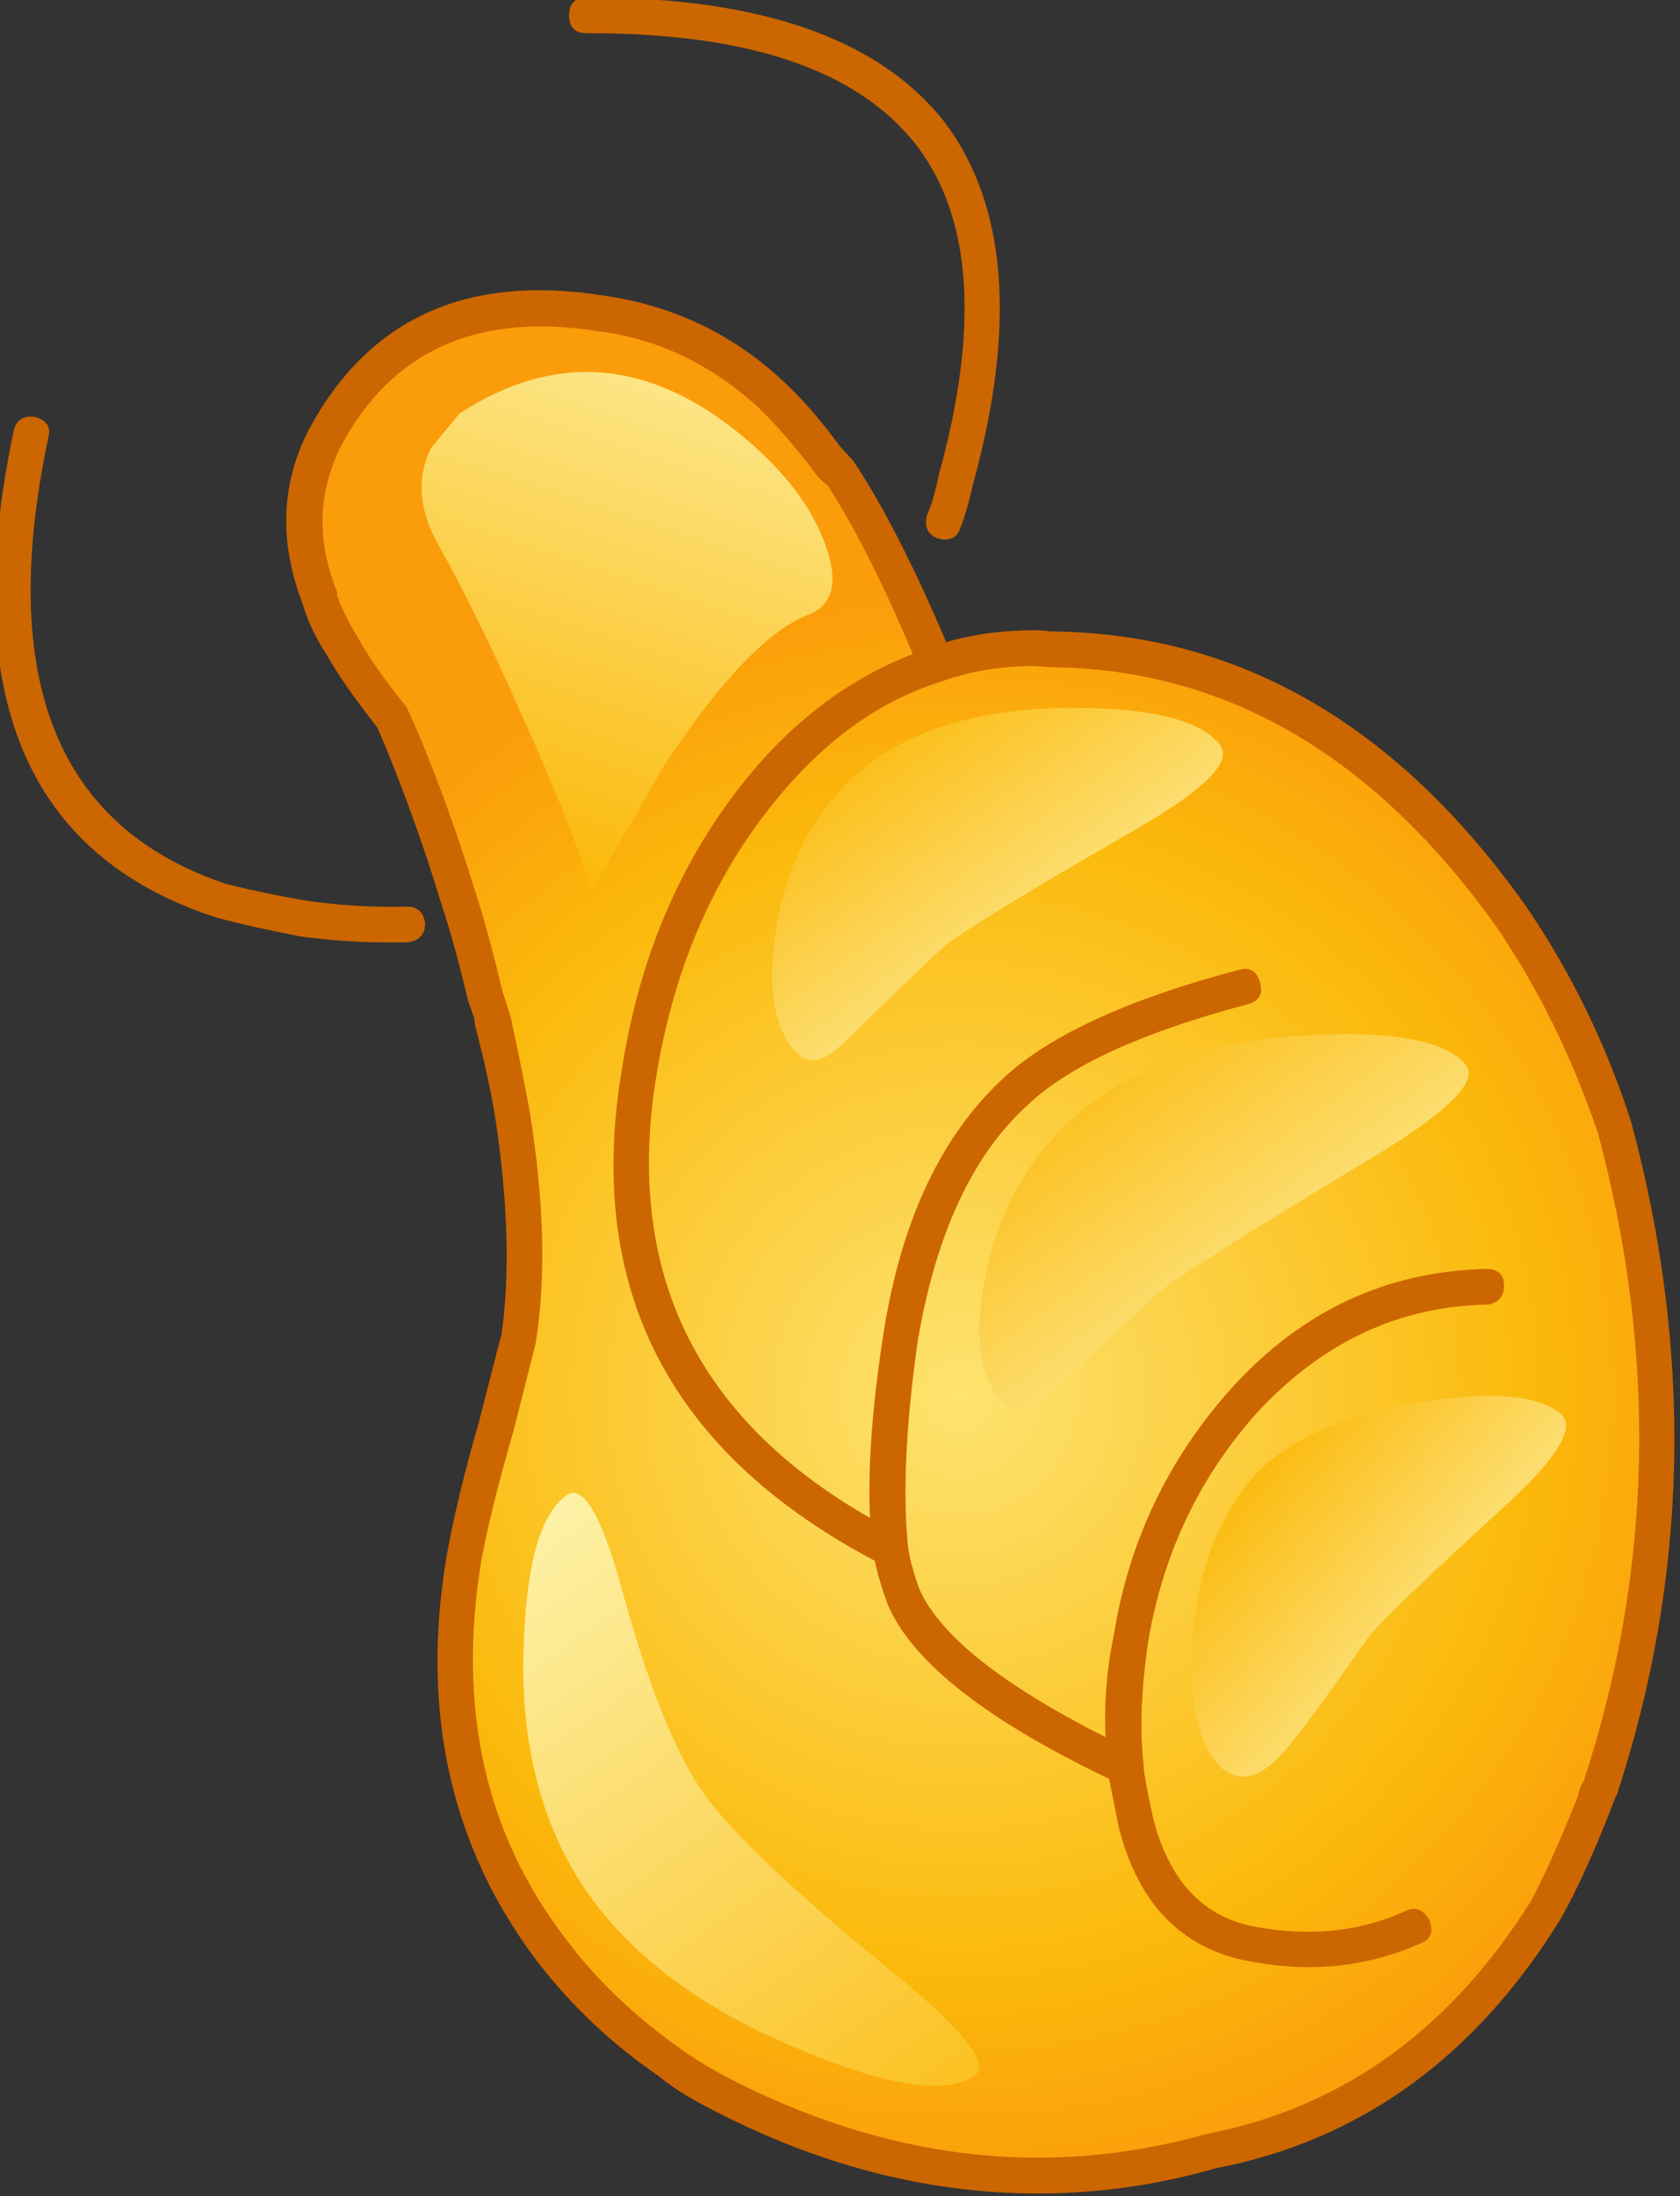 <?xml version="1.0" encoding="iso-8859-1"?>
<!-- Generator: Adobe Illustrator 18.1.1, SVG Export Plug-In . SVG Version: 6.00 Build 0)  -->
<svg version="1.1" xmlns="http://www.w3.org/2000/svg" xmlns:xlink="http://www.w3.org/1999/xlink" x="0px" y="0px"
	 viewBox="0 0 83.181 108.711" style="enable-background:new 0 0 83.181 108.711;" xml:space="preserve">
<rect x="0" y="0" width="83.181" height="108.711" fill="#333333" stroke="none"/>
<g id="Layer_9">
	<g transform="matrix( 1, 0, 0, 1, 931.4,236.75) ">
		<g transform="matrix( 1.178, 0, 0, 1.179, -1765.35,-1276.35) ">
			<g>
				<g id="dsfgssssSymbol_8_0_Layer0_0_MEMBER_0_FILL">
					
						<radialGradient id="SVGID_1_" cx="65.898" cy="798.147" r="28.837" gradientTransform="matrix(1.178 0 0 1.18 670.615 -1.446)" gradientUnits="userSpaceOnUse">
						<stop  offset="0" style="stop-color:#FDE370"/>
						<stop  offset="0.71" style="stop-color:#FBB90B"/>
						<stop  offset="1" style="stop-color:#FB9C0B"/>
					</radialGradient>
					<path style="fill:url(#SVGID_1_);" d="M742.906,901.22c-0.833-1.101-1.616-2.001-2.35-2.701
						c-2.066-1.868-4.449-2.985-7.149-3.352c-5.399-0.834-9.249,0.917-11.548,5.253c-1.066,2.101-1.133,4.352-0.2,6.753
						c0.133,0.567,0.467,1.251,1,2.051c0.433,0.8,1.117,1.784,2.05,2.952c0.966,2.168,1.9,4.719,2.799,7.654
						c0.4,1.201,0.766,2.551,1.1,4.052l0.1,0.4l0.1,0.1c0.5,2.168,0.817,3.668,0.95,4.502c0.567,3.702,0.65,6.837,0.25,9.405
						l-0.95,3.702c-0.6,2.001-1.05,3.835-1.35,5.503c-1.033,6.303,0.183,11.756,3.649,16.358c1.4,1.801,3.066,3.385,4.999,4.752
						c0.6,0.467,1.25,0.867,1.95,1.201c6.866,3.635,13.798,4.469,20.797,2.501c5.866-1.101,10.548-4.486,14.048-10.155
						c0.633-1.134,1.317-2.635,2.05-4.502l0.2-0.55c3-8.971,3.216-18.209,0.65-27.714c-1.1-3.302-2.566-6.27-4.399-8.904
						c-5.266-7.404-11.698-11.139-19.297-11.205l-0.65-0.05c-1.466,0-2.866,0.233-4.199,0.7c-1.266-3.135-2.583-5.803-3.949-8.004
						C743.189,901.554,742.973,901.32,742.906,901.22z"/>
				</g>
			</g>
		</g>
		<g transform="matrix( 1.178, 0, 0, 1.179, -1765.35,-1276.35) ">
			<g>
				<g id="dsfgssssSymbol_8_0_Layer0_0_MEMBER_1_FILL">
					
						<linearGradient id="SVGID_2_" gradientUnits="userSpaceOnUse" x1="1355.539" y1="172.379" x2="1346.139" y2="185.328" gradientTransform="matrix(1.178 0 0 -1.18 -832.505 1143.463)">
						<stop  offset="0" style="stop-color:#FDF2A8"/>
						<stop  offset="1" style="stop-color:#FBB90B"/>
					</linearGradient>
					<path style="fill:url(#SVGID_2_);" d="M762.853,925.232c-3.933,0.234-7.016,1.234-9.249,3.001
						c-2.2,1.768-3.599,4.052-4.199,6.853c-0.533,2.468-0.367,4.235,0.5,5.302c0.567,0.734,1.266,0.7,2.1-0.1
						c0.633-0.567,2.216-2.018,4.749-4.352c0.9-0.7,3.816-2.535,8.749-5.503c3.233-1.934,4.583-3.252,4.049-3.952
						C768.719,925.449,766.486,925.032,762.853,925.232z"/>
				</g>
			</g>
		</g>
		<g transform="matrix( 1.178, 0, 0, 1.179, -1765.35,-1276.35) ">
			<g>
				<g id="dsfgssssSymbol_8_0_Layer0_0_MEMBER_2_FILL">
					
						<linearGradient id="SVGID_3_" gradientUnits="userSpaceOnUse" x1="1361.511" y1="161.477" x2="1352.036" y2="169.528" gradientTransform="matrix(1.178 0 0 -1.18 -832.505 1143.463)">
						<stop  offset="0" style="stop-color:#FDF2A8"/>
						<stop  offset="1" style="stop-color:#FBB90B"/>
					</linearGradient>
					<path style="fill:url(#SVGID_3_);" d="M758.054,950.995c-0.1,2.568,0.333,4.252,1.3,5.053c0.767,0.6,1.633,0.333,2.6-0.8
						c0.633-0.734,1.8-2.318,3.499-4.752c0.533-0.667,2.483-2.535,5.849-5.603c2.166-2.001,2.899-3.268,2.2-3.802
						c-1.033-0.8-3.083-0.934-6.149-0.4c-3.333,0.567-5.682,1.718-7.049,3.452C758.903,945.976,758.154,948.26,758.054,950.995z"/>
				</g>
			</g>
		</g>
		<g transform="matrix( 1.178, 0, 0, 1.179, -1765.35,-1276.35) ">
			<g>
				<g id="dsfgssssSymbol_8_0_Layer0_0_MEMBER_3_FILL">
					
						<linearGradient id="SVGID_4_" gradientUnits="userSpaceOnUse" x1="1333.051" y1="212.726" x2="1326.051" y2="191.401" gradientTransform="matrix(1.178 0 0 -1.18 -832.505 1143.463)">
						<stop  offset="0" style="stop-color:#FDF2A8"/>
						<stop  offset="1" style="stop-color:#FBB90B"/>
					</linearGradient>
					<path style="fill:url(#SVGID_4_);" d="M726.058,900.57c-0.633,1.267-0.517,2.651,0.35,4.152
						c1.067,1.901,2.233,4.286,3.499,7.154c1.367,3.001,2.333,5.436,2.9,7.304l3-5.203c2.366-3.602,4.399-5.736,6.099-6.403
						c1.033-0.4,1.283-1.351,0.75-2.852c-0.5-1.467-1.516-2.885-3.05-4.252c-4.066-3.602-8.182-4.052-12.348-1.351L726.058,900.57z"
						/>
				</g>
			</g>
		</g>
		<g transform="matrix( 1.178, 0, 0, 1.179, -1765.35,-1276.35) ">
			<g>
				<g id="dsfgssssSymbol_8_0_Layer0_0_MEMBER_4_FILL">
					<path style="fill:#CC6600;" d="M709.411,899.27c-0.5-0.067-0.8,0.133-0.9,0.6c-2.333,11.005,0.5,17.809,8.499,20.41
						c0.833,0.233,2.016,0.5,3.549,0.8c1.266,0.167,2.483,0.25,3.649,0.25h0.85c0.5-0.067,0.75-0.334,0.75-0.8
						c-0.067-0.467-0.317-0.7-0.75-0.7h-0.05c-1.4,0.033-2.8-0.05-4.199-0.25c-1.166-0.2-2.283-0.434-3.349-0.7
						c-7.132-2.368-9.632-8.604-7.499-18.709C710.094,899.703,709.911,899.403,709.411,899.27 M743.256,900.52
						c-0.833-1.134-1.65-2.068-2.45-2.801c-2.133-1.968-4.649-3.152-7.549-3.552c-5.732-0.9-9.849,0.984-12.348,5.653
						c-1.166,2.268-1.25,4.702-0.25,7.303c0.2,0.7,0.55,1.434,1.05,2.201c0.433,0.767,1.133,1.767,2.1,3.001
						c1.033,2.434,1.933,4.919,2.7,7.454c0.367,1.1,0.733,2.435,1.1,4.002l0.25,0.7l0.05,0.35c0.4,1.534,0.683,2.835,0.85,3.902
						c0.533,3.535,0.617,6.57,0.25,9.105l-0.05,0.15l-0.9,3.502c-0.6,2.068-1.05,3.935-1.35,5.603
						c-1.1,6.536,0.167,12.206,3.799,17.008c1.433,1.867,3.15,3.485,5.149,4.852c0.467,0.4,1.15,0.834,2.05,1.301
						c4.566,2.401,9.182,3.602,13.848,3.602c2.533,0,5.016-0.35,7.449-1.051c6.099-1.167,10.948-4.669,14.548-10.505
						c0.7-1.267,1.4-2.801,2.1-4.602l0.15-0.4l0.1-0.2c3-9.138,3.2-18.542,0.6-28.214c-1.066-3.302-2.55-6.336-4.449-9.104
						c-5.399-7.604-12.048-11.439-19.947-11.506l-0.5-0.05h-0.15c-1.367,0-2.616,0.167-3.749,0.5
						c-1.333-3.135-2.6-5.619-3.799-7.454l-0.1-0.15L743.256,900.52 M733.057,895.668c2.466,0.3,4.699,1.351,6.699,3.152
						c0.7,0.667,1.45,1.517,2.25,2.551c0.1,0.167,0.283,0.383,0.55,0.65l0.15,0.1c1.133,1.734,2.333,4.102,3.599,7.103
						c-2.266,0.867-4.316,2.284-6.149,4.252c-3.266,3.602-5.299,8.037-6.099,13.307c-1.5,9.138,2.05,15.974,10.648,20.51
						c0.1,0.5,0.283,1.117,0.55,1.851c1.033,2.401,4.133,4.836,9.299,7.304l0.4,2.001c0.833,3.335,2.75,5.236,5.749,5.703
						c2.466,0.434,4.783,0.167,6.949-0.8c0.433-0.167,0.55-0.5,0.35-1c-0.267-0.434-0.6-0.55-1-0.35
						c-1.833,0.834-3.849,1.067-6.049,0.7c-2.333-0.333-3.849-1.868-4.549-4.602c-0.233-1.067-0.367-1.784-0.4-2.151v-0.1
						c-0.167-1.467-0.1-3.202,0.2-5.203c0.633-3.702,2.166-6.903,4.599-9.605c2.733-2.935,5.949-4.436,9.649-4.502
						c0.466-0.067,0.7-0.334,0.7-0.8s-0.25-0.7-0.75-0.7c-4.199,0.1-7.765,1.768-10.698,5.002c-2.666,2.968-4.316,6.42-4.949,10.355
						c-0.3,1.434-0.417,2.868-0.35,4.302c-4.299-2.168-6.899-4.219-7.799-6.153c-0.233-0.6-0.4-1.201-0.5-1.801
						c-0.233-2.234-0.1-5.119,0.4-8.654c0.767-4.536,2.316-7.854,4.649-9.955c1.733-1.634,4.799-3.035,9.199-4.202
						c0.5-0.133,0.683-0.434,0.55-0.9c-0.133-0.5-0.433-0.684-0.9-0.55c-4.666,1.234-7.965,2.751-9.899,4.552
						c-2.633,2.435-4.316,6.036-5.049,10.805c-0.467,3.035-0.65,5.586-0.55,7.654c-7.299-4.169-10.298-10.322-8.999-18.459
						c0.8-5.002,2.733-9.188,5.799-12.556c1.866-2.034,3.933-3.402,6.199-4.102c1.2-0.434,2.5-0.65,3.899-0.65l0.7,0.05
						c7.332,0.067,13.565,3.685,18.697,10.855c1.766,2.568,3.199,5.469,4.299,8.704c2.5,9.304,2.3,18.376-0.6,27.213
						c-0.1,0.133-0.183,0.35-0.25,0.65c-0.733,1.834-1.383,3.285-1.95,4.352c-3.4,5.436-7.949,8.704-13.648,9.805
						c-6.766,1.901-13.531,1.084-20.297-2.451c-0.733-0.4-1.35-0.784-1.85-1.151c-1.933-1.367-3.533-2.901-4.799-4.602
						c-3.366-4.369-4.549-9.638-3.549-15.808c0.267-1.467,0.717-3.285,1.35-5.453l0.95-3.752c0.433-2.735,0.35-5.953-0.25-9.655
						c-0.1-0.634-0.367-1.968-0.8-4.002l-0.35-1.101c-0.4-1.668-0.766-3.018-1.1-4.052c-0.933-3.001-1.883-5.569-2.85-7.704
						l-0.1-0.2c-0.9-1.101-1.566-2.051-2-2.851c-0.433-0.7-0.733-1.301-0.9-1.801v-0.15c-0.866-2.134-0.816-4.169,0.15-6.103
						C724.392,896.485,727.992,894.867,733.057,895.668 M732.757,881.661h-0.15c-0.5,0-0.75,0.25-0.75,0.75
						c0,0.5,0.25,0.75,0.75,0.75h0.15c6.699,0,11.265,1.567,13.698,4.702c2.333,3.035,2.65,7.637,0.95,13.807
						c-0.167,0.8-0.333,1.367-0.5,1.701c-0.133,0.5,0.017,0.834,0.45,1l0.25,0.05c0.367,0,0.6-0.167,0.7-0.5
						c0.167-0.4,0.35-1.034,0.55-1.901c1.8-6.603,1.4-11.639-1.2-15.107C744.922,883.412,739.956,881.661,732.757,881.661z"/>
				</g>
			</g>
		</g>
		<g transform="matrix( 1.178, 0, 0, 1.179, -1765.35,-1276.35) ">
			<g>
				<g id="dsfgssssSymbol_8_0_Layer0_0_MEMBER_5_FILL">
					
						<linearGradient id="SVGID_5_" gradientUnits="userSpaceOnUse" x1="1347.044" y1="184.866" x2="1338.594" y2="196.516" gradientTransform="matrix(1.178 0 0 -1.18 -832.505 1143.463)">
						<stop  offset="0" style="stop-color:#FDF2A8"/>
						<stop  offset="1" style="stop-color:#FBB90B"/>
					</linearGradient>
					<path style="fill:url(#SVGID_5_);" d="M740.606,920.48c-0.433,2.468-0.216,4.235,0.65,5.303c0.567,0.7,1.266,0.634,2.1-0.2
						c2.433-2.368,3.866-3.735,4.299-4.102c0.833-0.667,3.483-2.284,7.949-4.852c2.966-1.701,4.166-2.901,3.6-3.602
						c-0.8-1.034-2.9-1.551-6.299-1.551c-3.666,0.033-6.516,0.85-8.549,2.451C742.356,915.528,741.106,917.712,740.606,920.48z"/>
				</g>
			</g>
		</g>
		<g transform="matrix( 1.178, 0, 0, 1.179, -1765.35,-1276.35) ">
			<g>
				<g id="dsfgssssSymbol_8_0_Layer0_0_MEMBER_6_FILL">
					
						<linearGradient id="SVGID_6_" gradientUnits="userSpaceOnUse" x1="1325.002" y1="166.786" x2="1341.768" y2="142.174" gradientTransform="matrix(1.178 0 0 -1.18 -832.505 1143.463)">
						<stop  offset="0" style="stop-color:#FDF2A8"/>
						<stop  offset="1" style="stop-color:#FBB90B"/>
					</linearGradient>
					<path style="fill:url(#SVGID_6_);" d="M748.905,968.904c0.7-0.467-0.533-1.984-3.699-4.552
						c-4.099-3.335-6.699-5.819-7.799-7.454c-1.166-1.701-2.3-4.585-3.399-8.654c-0.833-2.935-1.583-4.169-2.25-3.702
						c-1.066,0.734-1.666,2.751-1.8,6.053c-0.167,3.535,0.433,6.603,1.8,9.204c1.733,3.268,4.833,5.87,9.299,7.804
						C745.056,969.337,747.672,969.771,748.905,968.904z"/>
				</g>
			</g>
		</g>
	</g>
</g>
<g id="Layer_1">
</g>
</svg>
